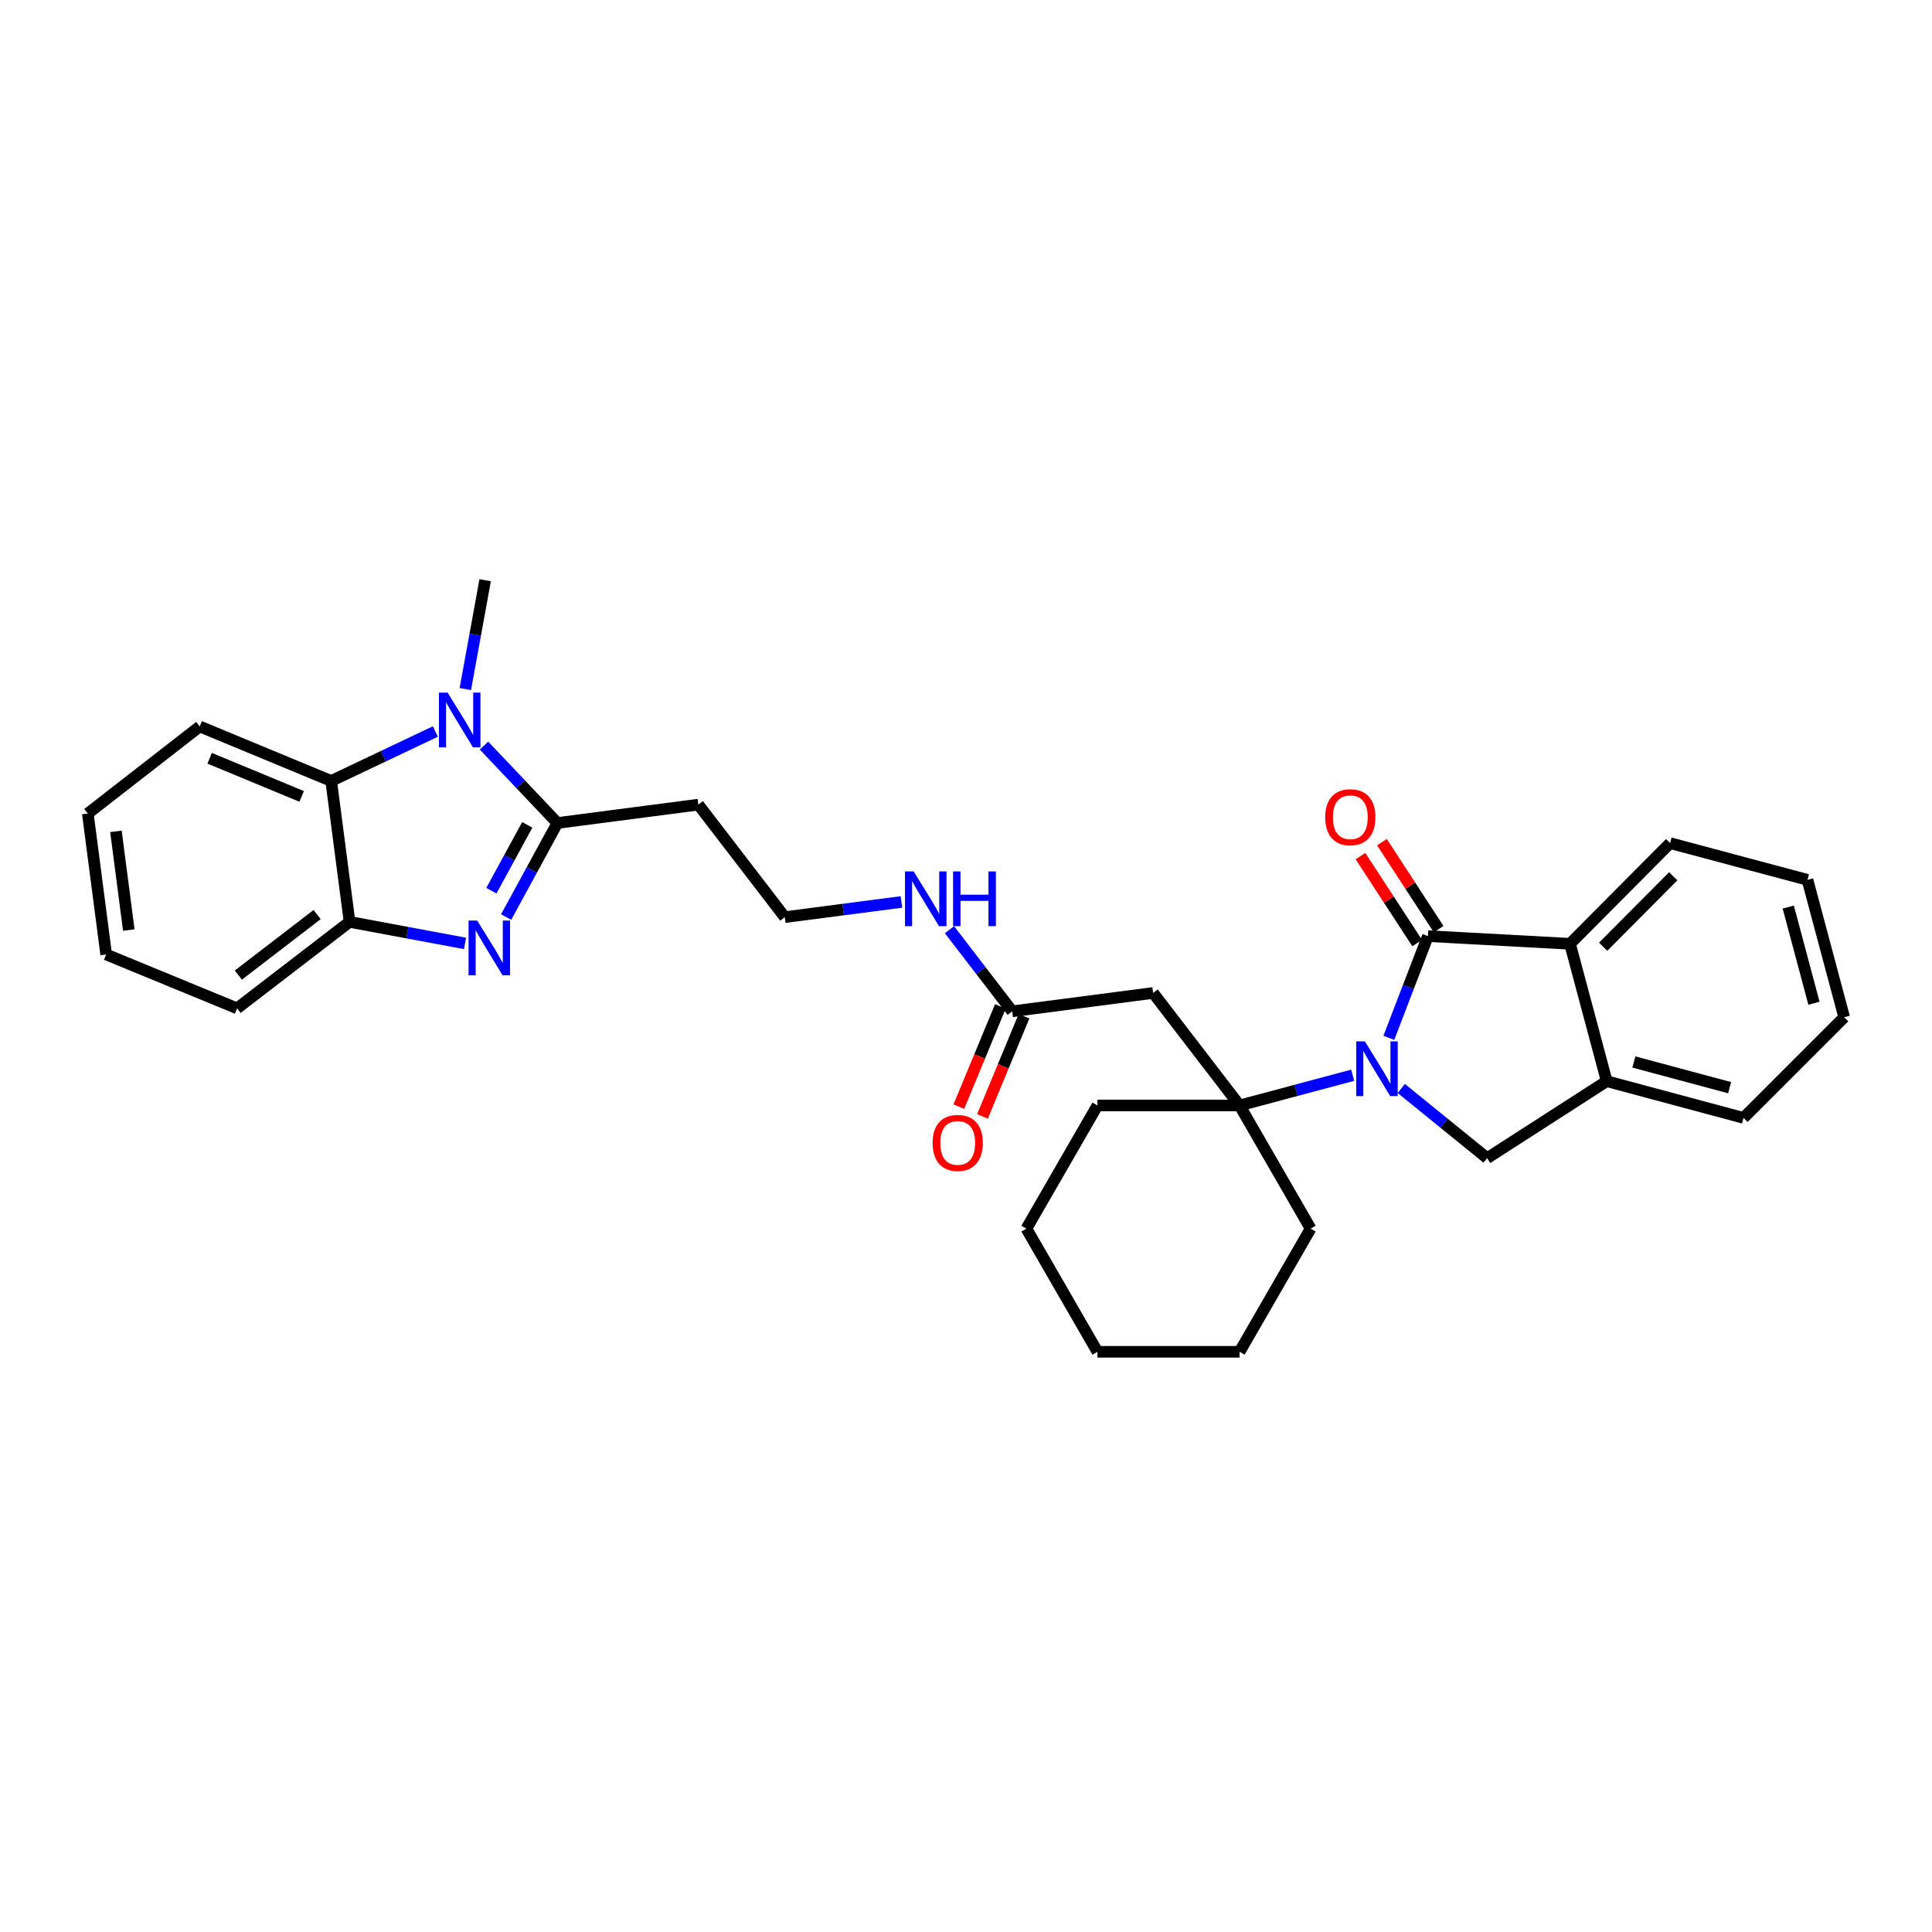 <?xml version='1.0' encoding='iso-8859-1'?>
<svg version='1.1' baseProfile='full'
              xmlns='http://www.w3.org/2000/svg'
                      xmlns:rdkit='http://www.rdkit.org/xml'
                      xmlns:xlink='http://www.w3.org/1999/xlink'
                  xml:space='preserve'
width='1000px' height='1000px' viewBox='0 0 1000 1000'>
<!-- END OF HEADER -->
<rect style='opacity:1.0;fill:#FFFFFF;stroke:none' width='1000' height='1000' x='0' y='0'> </rect>
<path class='bond-0' d='M 718.861,537.183 L 728.969,510.858' style='fill:none;fill-rule:evenodd;stroke:#0000FF;stroke-width:6px;stroke-linecap:butt;stroke-linejoin:miter;stroke-opacity:1' />
<path class='bond-0' d='M 728.969,510.858 L 739.077,484.533' style='fill:none;fill-rule:evenodd;stroke:#000000;stroke-width:6px;stroke-linecap:butt;stroke-linejoin:miter;stroke-opacity:1' />
<path class='bond-4' d='M 700.138,556.543 L 670.872,564.364' style='fill:none;fill-rule:evenodd;stroke:#0000FF;stroke-width:6px;stroke-linecap:butt;stroke-linejoin:miter;stroke-opacity:1' />
<path class='bond-4' d='M 670.872,564.364 L 641.606,572.186' style='fill:none;fill-rule:evenodd;stroke:#000000;stroke-width:6px;stroke-linecap:butt;stroke-linejoin:miter;stroke-opacity:1' />
<path class='bond-5' d='M 725.294,563.39 L 747.512,581.427' style='fill:none;fill-rule:evenodd;stroke:#0000FF;stroke-width:6px;stroke-linecap:butt;stroke-linejoin:miter;stroke-opacity:1' />
<path class='bond-5' d='M 747.512,581.427 L 769.731,599.464' style='fill:none;fill-rule:evenodd;stroke:#000000;stroke-width:6px;stroke-linecap:butt;stroke-linejoin:miter;stroke-opacity:1' />
<path class='bond-6' d='M 739.077,484.533 L 812.631,488.512' style='fill:none;fill-rule:evenodd;stroke:#000000;stroke-width:6px;stroke-linecap:butt;stroke-linejoin:miter;stroke-opacity:1' />
<path class='bond-13' d='M 744.623,480.919 L 729.953,458.407' style='fill:none;fill-rule:evenodd;stroke:#000000;stroke-width:6px;stroke-linecap:butt;stroke-linejoin:miter;stroke-opacity:1' />
<path class='bond-13' d='M 729.953,458.407 L 715.283,435.894' style='fill:none;fill-rule:evenodd;stroke:#FF0000;stroke-width:6px;stroke-linecap:butt;stroke-linejoin:miter;stroke-opacity:1' />
<path class='bond-13' d='M 733.531,488.147 L 718.861,465.634' style='fill:none;fill-rule:evenodd;stroke:#000000;stroke-width:6px;stroke-linecap:butt;stroke-linejoin:miter;stroke-opacity:1' />
<path class='bond-13' d='M 718.861,465.634 L 704.191,443.121' style='fill:none;fill-rule:evenodd;stroke:#FF0000;stroke-width:6px;stroke-linecap:butt;stroke-linejoin:miter;stroke-opacity:1' />
<path class='bond-1' d='M 288.51,425.983 L 361.461,416.473' style='fill:none;fill-rule:evenodd;stroke:#000000;stroke-width:6px;stroke-linecap:butt;stroke-linejoin:miter;stroke-opacity:1' />
<path class='bond-2' d='M 288.51,425.983 L 275.249,450.317' style='fill:none;fill-rule:evenodd;stroke:#000000;stroke-width:6px;stroke-linecap:butt;stroke-linejoin:miter;stroke-opacity:1' />
<path class='bond-2' d='M 275.249,450.317 L 261.987,474.651' style='fill:none;fill-rule:evenodd;stroke:#0000FF;stroke-width:6px;stroke-linecap:butt;stroke-linejoin:miter;stroke-opacity:1' />
<path class='bond-2' d='M 272.908,426.948 L 263.625,443.982' style='fill:none;fill-rule:evenodd;stroke:#000000;stroke-width:6px;stroke-linecap:butt;stroke-linejoin:miter;stroke-opacity:1' />
<path class='bond-2' d='M 263.625,443.982 L 254.342,461.016' style='fill:none;fill-rule:evenodd;stroke:#0000FF;stroke-width:6px;stroke-linecap:butt;stroke-linejoin:miter;stroke-opacity:1' />
<path class='bond-3' d='M 288.51,425.983 L 269.514,405.95' style='fill:none;fill-rule:evenodd;stroke:#000000;stroke-width:6px;stroke-linecap:butt;stroke-linejoin:miter;stroke-opacity:1' />
<path class='bond-3' d='M 269.514,405.95 L 250.517,385.918' style='fill:none;fill-rule:evenodd;stroke:#0000FF;stroke-width:6px;stroke-linecap:butt;stroke-linejoin:miter;stroke-opacity:1' />
<path class='bond-8' d='M 240.687,488.308 L 210.811,482.74' style='fill:none;fill-rule:evenodd;stroke:#0000FF;stroke-width:6px;stroke-linecap:butt;stroke-linejoin:miter;stroke-opacity:1' />
<path class='bond-8' d='M 210.811,482.74 L 180.934,477.171' style='fill:none;fill-rule:evenodd;stroke:#000000;stroke-width:6px;stroke-linecap:butt;stroke-linejoin:miter;stroke-opacity:1' />
<path class='bond-7' d='M 225.359,378.624 L 198.388,391.423' style='fill:none;fill-rule:evenodd;stroke:#0000FF;stroke-width:6px;stroke-linecap:butt;stroke-linejoin:miter;stroke-opacity:1' />
<path class='bond-7' d='M 198.388,391.423 L 171.417,404.221' style='fill:none;fill-rule:evenodd;stroke:#000000;stroke-width:6px;stroke-linecap:butt;stroke-linejoin:miter;stroke-opacity:1' />
<path class='bond-17' d='M 240.855,356.656 L 245.987,328.485' style='fill:none;fill-rule:evenodd;stroke:#0000FF;stroke-width:6px;stroke-linecap:butt;stroke-linejoin:miter;stroke-opacity:1' />
<path class='bond-17' d='M 245.987,328.485 L 251.119,300.314' style='fill:none;fill-rule:evenodd;stroke:#000000;stroke-width:6px;stroke-linecap:butt;stroke-linejoin:miter;stroke-opacity:1' />
<path class='bond-9' d='M 641.606,572.186 L 596.86,513.952' style='fill:none;fill-rule:evenodd;stroke:#000000;stroke-width:6px;stroke-linecap:butt;stroke-linejoin:miter;stroke-opacity:1' />
<path class='bond-18' d='M 641.606,572.186 L 568.038,572.186' style='fill:none;fill-rule:evenodd;stroke:#000000;stroke-width:6px;stroke-linecap:butt;stroke-linejoin:miter;stroke-opacity:1' />
<path class='bond-19' d='M 641.606,572.186 L 678.379,635.936' style='fill:none;fill-rule:evenodd;stroke:#000000;stroke-width:6px;stroke-linecap:butt;stroke-linejoin:miter;stroke-opacity:1' />
<path class='bond-10' d='M 769.731,599.464 L 831.635,559.617' style='fill:none;fill-rule:evenodd;stroke:#000000;stroke-width:6px;stroke-linecap:butt;stroke-linejoin:miter;stroke-opacity:1' />
<path class='bond-21' d='M 812.631,488.512 L 864.437,436.405' style='fill:none;fill-rule:evenodd;stroke:#000000;stroke-width:6px;stroke-linecap:butt;stroke-linejoin:miter;stroke-opacity:1' />
<path class='bond-21' d='M 829.789,490.03 L 866.054,453.554' style='fill:none;fill-rule:evenodd;stroke:#000000;stroke-width:6px;stroke-linecap:butt;stroke-linejoin:miter;stroke-opacity:1' />
<path class='bond-31' d='M 812.631,488.512 L 831.635,559.617' style='fill:none;fill-rule:evenodd;stroke:#000000;stroke-width:6px;stroke-linecap:butt;stroke-linejoin:miter;stroke-opacity:1' />
<path class='bond-20' d='M 171.417,404.221 L 103.38,376.023' style='fill:none;fill-rule:evenodd;stroke:#000000;stroke-width:6px;stroke-linecap:butt;stroke-linejoin:miter;stroke-opacity:1' />
<path class='bond-20' d='M 156.143,412.221 L 108.517,392.482' style='fill:none;fill-rule:evenodd;stroke:#000000;stroke-width:6px;stroke-linecap:butt;stroke-linejoin:miter;stroke-opacity:1' />
<path class='bond-34' d='M 171.417,404.221 L 180.934,477.171' style='fill:none;fill-rule:evenodd;stroke:#000000;stroke-width:6px;stroke-linecap:butt;stroke-linejoin:miter;stroke-opacity:1' />
<path class='bond-22' d='M 180.934,477.171 L 122.7,521.917' style='fill:none;fill-rule:evenodd;stroke:#000000;stroke-width:6px;stroke-linecap:butt;stroke-linejoin:miter;stroke-opacity:1' />
<path class='bond-22' d='M 164.133,473.386 L 123.369,504.708' style='fill:none;fill-rule:evenodd;stroke:#000000;stroke-width:6px;stroke-linecap:butt;stroke-linejoin:miter;stroke-opacity:1' />
<path class='bond-11' d='M 596.86,513.952 L 523.91,523.454' style='fill:none;fill-rule:evenodd;stroke:#000000;stroke-width:6px;stroke-linecap:butt;stroke-linejoin:miter;stroke-opacity:1' />
<path class='bond-23' d='M 831.635,559.617 L 902.431,578.621' style='fill:none;fill-rule:evenodd;stroke:#000000;stroke-width:6px;stroke-linecap:butt;stroke-linejoin:miter;stroke-opacity:1' />
<path class='bond-23' d='M 845.686,549.682 L 895.243,562.985' style='fill:none;fill-rule:evenodd;stroke:#000000;stroke-width:6px;stroke-linecap:butt;stroke-linejoin:miter;stroke-opacity:1' />
<path class='bond-14' d='M 517.795,520.92 L 507.045,546.858' style='fill:none;fill-rule:evenodd;stroke:#000000;stroke-width:6px;stroke-linecap:butt;stroke-linejoin:miter;stroke-opacity:1' />
<path class='bond-14' d='M 507.045,546.858 L 496.295,572.796' style='fill:none;fill-rule:evenodd;stroke:#FF0000;stroke-width:6px;stroke-linecap:butt;stroke-linejoin:miter;stroke-opacity:1' />
<path class='bond-14' d='M 530.025,525.988 L 519.275,551.926' style='fill:none;fill-rule:evenodd;stroke:#000000;stroke-width:6px;stroke-linecap:butt;stroke-linejoin:miter;stroke-opacity:1' />
<path class='bond-14' d='M 519.275,551.926 L 508.525,577.865' style='fill:none;fill-rule:evenodd;stroke:#FF0000;stroke-width:6px;stroke-linecap:butt;stroke-linejoin:miter;stroke-opacity:1' />
<path class='bond-15' d='M 523.91,523.454 L 507.682,502.331' style='fill:none;fill-rule:evenodd;stroke:#000000;stroke-width:6px;stroke-linecap:butt;stroke-linejoin:miter;stroke-opacity:1' />
<path class='bond-15' d='M 507.682,502.331 L 491.454,481.209' style='fill:none;fill-rule:evenodd;stroke:#0000FF;stroke-width:6px;stroke-linecap:butt;stroke-linejoin:miter;stroke-opacity:1' />
<path class='bond-12' d='M 361.461,416.473 L 406.206,474.715' style='fill:none;fill-rule:evenodd;stroke:#000000;stroke-width:6px;stroke-linecap:butt;stroke-linejoin:miter;stroke-opacity:1' />
<path class='bond-16' d='M 466.585,466.851 L 436.396,470.783' style='fill:none;fill-rule:evenodd;stroke:#0000FF;stroke-width:6px;stroke-linecap:butt;stroke-linejoin:miter;stroke-opacity:1' />
<path class='bond-16' d='M 436.396,470.783 L 406.206,474.715' style='fill:none;fill-rule:evenodd;stroke:#000000;stroke-width:6px;stroke-linecap:butt;stroke-linejoin:miter;stroke-opacity:1' />
<path class='bond-25' d='M 568.038,572.186 L 531.265,635.936' style='fill:none;fill-rule:evenodd;stroke:#000000;stroke-width:6px;stroke-linecap:butt;stroke-linejoin:miter;stroke-opacity:1' />
<path class='bond-24' d='M 678.379,635.936 L 641.606,699.686' style='fill:none;fill-rule:evenodd;stroke:#000000;stroke-width:6px;stroke-linecap:butt;stroke-linejoin:miter;stroke-opacity:1' />
<path class='bond-27' d='M 103.38,376.023 L 45.455,421.077' style='fill:none;fill-rule:evenodd;stroke:#000000;stroke-width:6px;stroke-linecap:butt;stroke-linejoin:miter;stroke-opacity:1' />
<path class='bond-26' d='M 864.437,436.405 L 935.541,455.409' style='fill:none;fill-rule:evenodd;stroke:#000000;stroke-width:6px;stroke-linecap:butt;stroke-linejoin:miter;stroke-opacity:1' />
<path class='bond-29' d='M 122.7,521.917 L 54.957,494.035' style='fill:none;fill-rule:evenodd;stroke:#000000;stroke-width:6px;stroke-linecap:butt;stroke-linejoin:miter;stroke-opacity:1' />
<path class='bond-28' d='M 902.431,578.621 L 954.545,526.521' style='fill:none;fill-rule:evenodd;stroke:#000000;stroke-width:6px;stroke-linecap:butt;stroke-linejoin:miter;stroke-opacity:1' />
<path class='bond-30' d='M 641.606,699.686 L 568.038,699.686' style='fill:none;fill-rule:evenodd;stroke:#000000;stroke-width:6px;stroke-linecap:butt;stroke-linejoin:miter;stroke-opacity:1' />
<path class='bond-32' d='M 531.265,635.936 L 568.038,699.686' style='fill:none;fill-rule:evenodd;stroke:#000000;stroke-width:6px;stroke-linecap:butt;stroke-linejoin:miter;stroke-opacity:1' />
<path class='bond-33' d='M 935.541,455.409 L 954.545,526.521' style='fill:none;fill-rule:evenodd;stroke:#000000;stroke-width:6px;stroke-linecap:butt;stroke-linejoin:miter;stroke-opacity:1' />
<path class='bond-33' d='M 925.602,469.494 L 938.905,519.272' style='fill:none;fill-rule:evenodd;stroke:#000000;stroke-width:6px;stroke-linecap:butt;stroke-linejoin:miter;stroke-opacity:1' />
<path class='bond-35' d='M 45.455,421.077 L 54.957,494.035' style='fill:none;fill-rule:evenodd;stroke:#000000;stroke-width:6px;stroke-linecap:butt;stroke-linejoin:miter;stroke-opacity:1' />
<path class='bond-35' d='M 60.007,430.311 L 66.659,481.382' style='fill:none;fill-rule:evenodd;stroke:#000000;stroke-width:6px;stroke-linecap:butt;stroke-linejoin:miter;stroke-opacity:1' />
<path  class='atom-0' d='M 706.458 539.021
L 715.738 554.021
Q 716.658 555.501, 718.138 558.181
Q 719.618 560.861, 719.698 561.021
L 719.698 539.021
L 723.458 539.021
L 723.458 567.341
L 719.578 567.341
L 709.618 550.941
Q 708.458 549.021, 707.218 546.821
Q 706.018 544.621, 705.658 543.941
L 705.658 567.341
L 701.978 567.341
L 701.978 539.021
L 706.458 539.021
' fill='#0000FF'/>
<path  class='atom-3' d='M 247.007 476.492
L 256.287 491.492
Q 257.207 492.972, 258.687 495.652
Q 260.167 498.332, 260.247 498.492
L 260.247 476.492
L 264.007 476.492
L 264.007 504.812
L 260.127 504.812
L 250.167 488.412
Q 249.007 486.492, 247.767 484.292
Q 246.567 482.092, 246.207 481.412
L 246.207 504.812
L 242.527 504.812
L 242.527 476.492
L 247.007 476.492
' fill='#0000FF'/>
<path  class='atom-4' d='M 231.68 358.495
L 240.96 373.495
Q 241.88 374.975, 243.36 377.655
Q 244.84 380.335, 244.92 380.495
L 244.92 358.495
L 248.68 358.495
L 248.68 386.815
L 244.8 386.815
L 234.84 370.415
Q 233.68 368.495, 232.44 366.295
Q 231.24 364.095, 230.88 363.415
L 230.88 386.815
L 227.2 386.815
L 227.2 358.495
L 231.68 358.495
' fill='#0000FF'/>
<path  class='atom-14' d='M 685.921 422.989
Q 685.921 416.189, 689.281 412.389
Q 692.641 408.589, 698.921 408.589
Q 705.201 408.589, 708.561 412.389
Q 711.921 416.189, 711.921 422.989
Q 711.921 429.869, 708.521 433.789
Q 705.121 437.669, 698.921 437.669
Q 692.681 437.669, 689.281 433.789
Q 685.921 429.909, 685.921 422.989
M 698.921 434.469
Q 703.241 434.469, 705.561 431.589
Q 707.921 428.669, 707.921 422.989
Q 707.921 417.429, 705.561 414.629
Q 703.241 411.789, 698.921 411.789
Q 694.601 411.789, 692.241 414.589
Q 689.921 417.389, 689.921 422.989
Q 689.921 428.709, 692.241 431.589
Q 694.601 434.469, 698.921 434.469
' fill='#FF0000'/>
<path  class='atom-15' d='M 482.712 591.572
Q 482.712 584.772, 486.072 580.972
Q 489.432 577.172, 495.712 577.172
Q 501.992 577.172, 505.352 580.972
Q 508.712 584.772, 508.712 591.572
Q 508.712 598.452, 505.312 602.372
Q 501.912 606.252, 495.712 606.252
Q 489.472 606.252, 486.072 602.372
Q 482.712 598.492, 482.712 591.572
M 495.712 603.052
Q 500.032 603.052, 502.352 600.172
Q 504.712 597.252, 504.712 591.572
Q 504.712 586.012, 502.352 583.212
Q 500.032 580.372, 495.712 580.372
Q 491.392 580.372, 489.032 583.172
Q 486.712 585.972, 486.712 591.572
Q 486.712 597.292, 489.032 600.172
Q 491.392 603.052, 495.712 603.052
' fill='#FF0000'/>
<path  class='atom-16' d='M 472.904 451.053
L 482.184 466.053
Q 483.104 467.533, 484.584 470.213
Q 486.064 472.893, 486.144 473.053
L 486.144 451.053
L 489.904 451.053
L 489.904 479.373
L 486.024 479.373
L 476.064 462.973
Q 474.904 461.053, 473.664 458.853
Q 472.464 456.653, 472.104 455.973
L 472.104 479.373
L 468.424 479.373
L 468.424 451.053
L 472.904 451.053
' fill='#0000FF'/>
<path  class='atom-16' d='M 493.304 451.053
L 497.144 451.053
L 497.144 463.093
L 511.624 463.093
L 511.624 451.053
L 515.464 451.053
L 515.464 479.373
L 511.624 479.373
L 511.624 466.293
L 497.144 466.293
L 497.144 479.373
L 493.304 479.373
L 493.304 451.053
' fill='#0000FF'/>
</svg>
